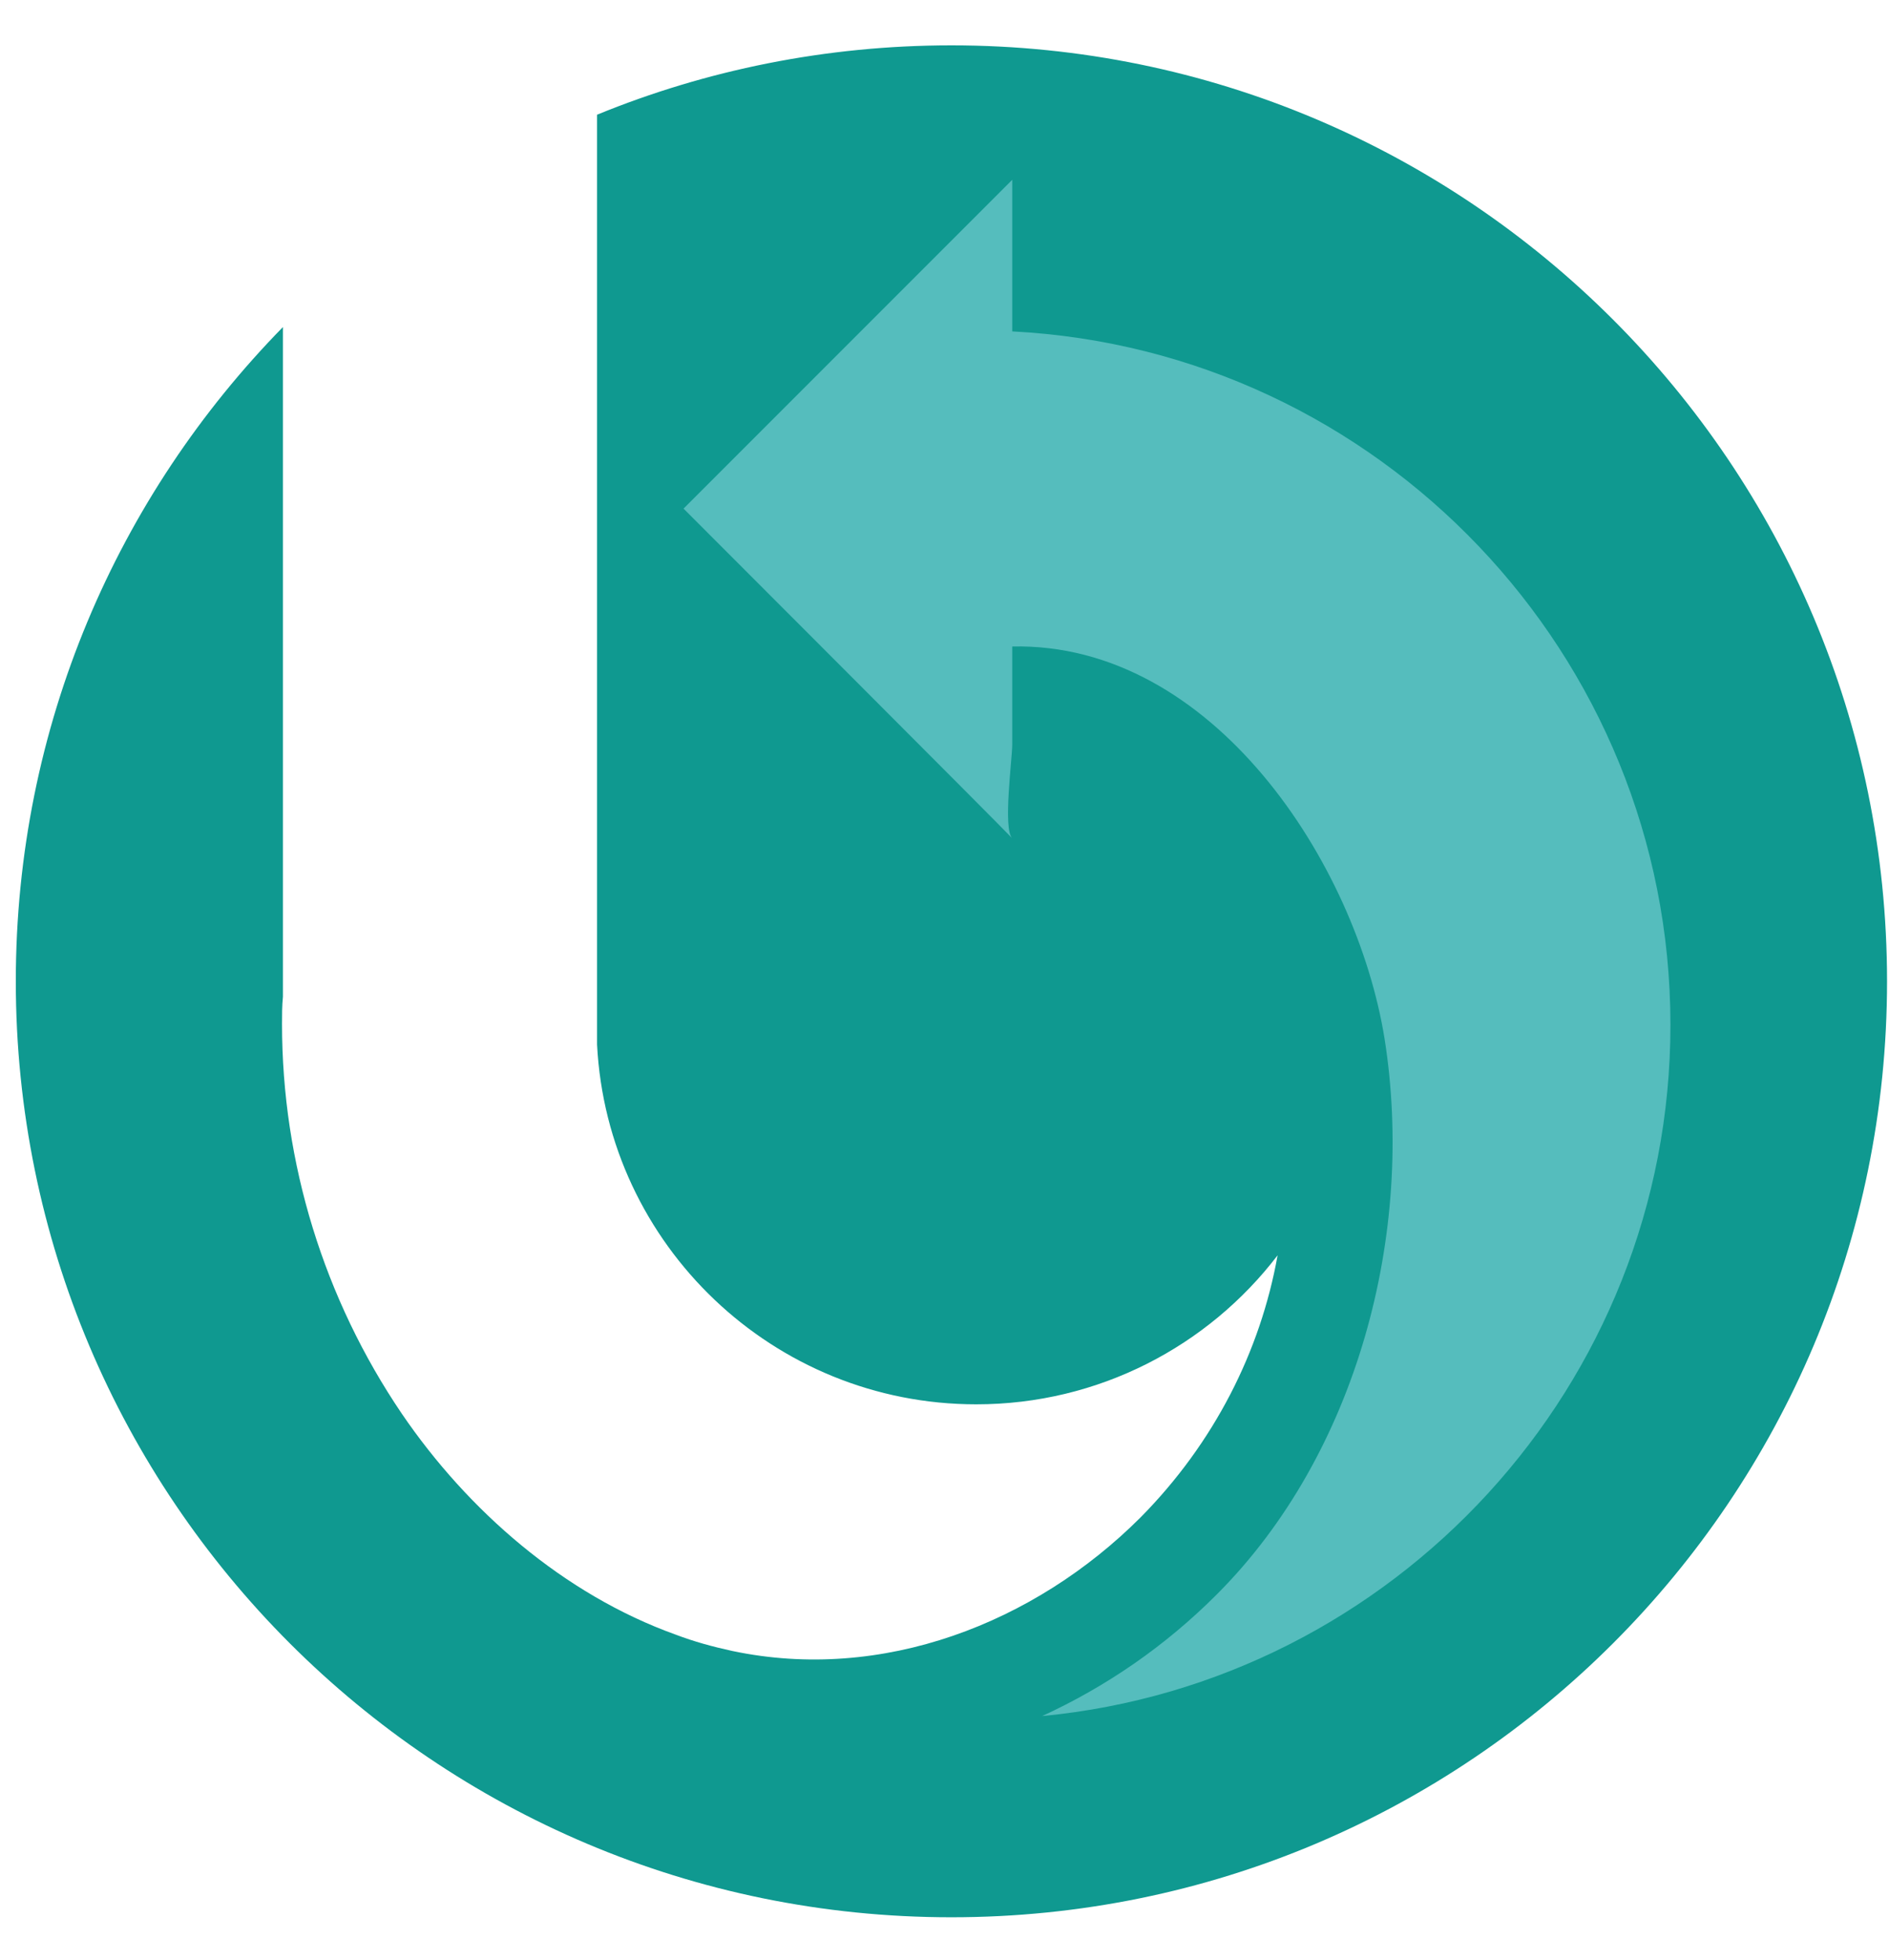 <svg width="27" height="28" viewBox="0 0 27 28" fill="none" xmlns="http://www.w3.org/2000/svg">
<path d="M13.599 0.648C11.801 0.648 10.088 1.003 8.534 1.639V14.926C8.681 17.789 11.054 20.065 13.954 20.065C15.704 20.065 17.27 19.233 18.261 17.936C18.016 19.306 17.355 20.616 16.303 21.68C14.786 23.197 12.608 24.041 10.467 23.589C10.186 23.528 9.916 23.454 9.659 23.356C8.057 22.781 6.686 21.582 5.744 20.2C4.631 18.56 4.031 16.615 4.031 14.633C4.031 14.498 4.031 14.376 4.044 14.241V4.673C1.682 7.084 0.226 10.375 0.226 14.021C0.226 21.411 6.209 27.394 13.599 27.394C20.989 27.394 26.972 21.411 26.972 14.021C26.972 6.631 20.977 0.648 13.599 0.648Z" fill="#0F9990"/>
<path d="M14.896 24.519C15.801 24.103 16.646 23.528 17.392 22.781C19.398 20.775 20.23 17.618 19.79 14.841C19.386 12.333 17.331 9.176 14.468 9.237C14.468 9.702 14.468 10.179 14.468 10.644C14.468 10.84 14.333 11.843 14.468 11.978C14.394 11.892 9.77 7.267 9.77 7.267L14.468 2.569V4.735C19.704 5.004 23.876 9.347 23.876 14.645C23.876 19.796 19.924 24.041 14.896 24.519Z" fill="#55BDBD"/>
</svg>
